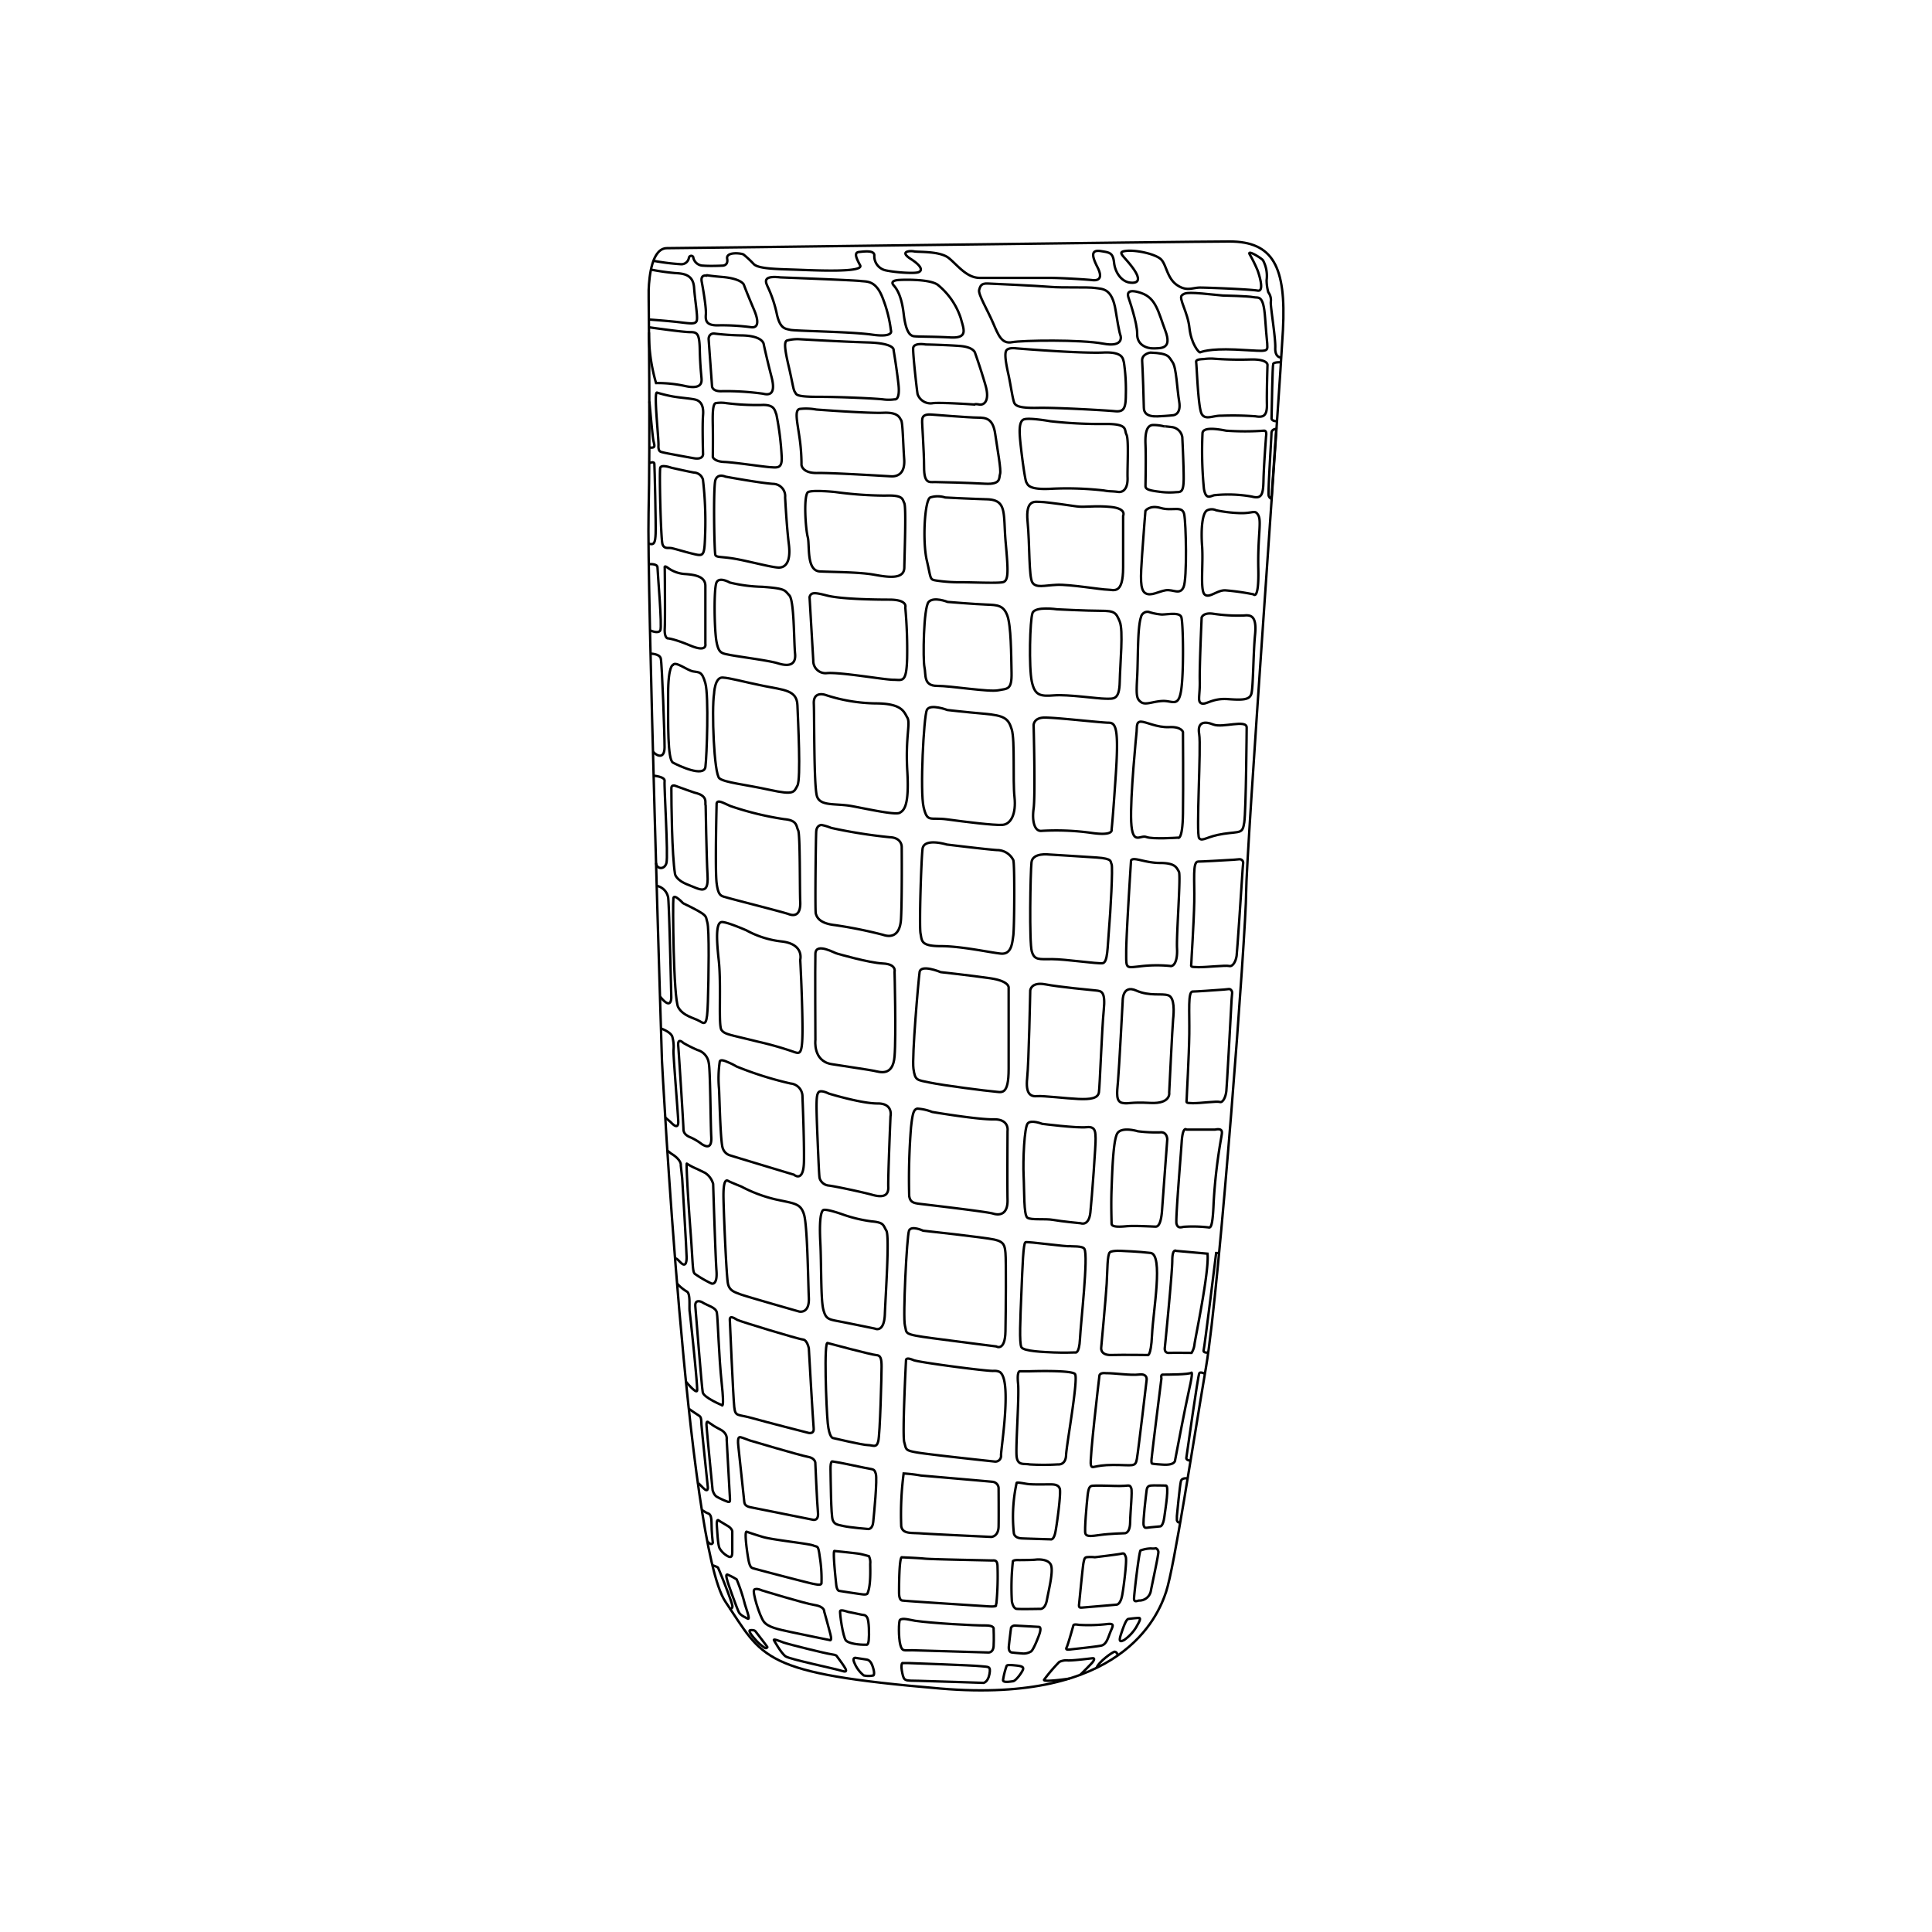 <svg id="Livello_1" data-name="Livello 1" xmlns="http://www.w3.org/2000/svg" viewBox="0 0 400 400"><defs><style>.cls-1{fill:none;stroke:#000;stroke-miterlimit:10;stroke-width:0.5px;}</style></defs><title>Purho_edie-vaso</title><g id="_Gruppo_" data-name="&lt;Gruppo&gt;"><path id="_Tracciato_" data-name="&lt;Tracciato&gt;" class="cls-1" d="M134.3,61.75s0-.7,0-1.73c.11-2.95.71-8.64,3.79-8.64,4.15,0,107.48-1.38,116.47-1.38s11.75,5.18,11.06,18.32S258,176.84,258,184.79s-5.53,81.91-8.29,98.15-6.57,41.47-8.29,46.66-9.33,23.16-46.66,20-36.63-6.22-44.58-18-13.13-112-13.13-112-3.12-98.84-2.77-113.36S134.3,61.75,134.3,61.75Z"/><path id="_Tracciato_2" data-name="&lt;Tracciato&gt;" class="cls-1" d="M135.31,54a48,48,0,0,0,5.59.7,1.58,1.58,0,0,0,1.73-1.32c.12-.58.92-.52.92,0A2.1,2.1,0,0,0,145.63,55c1.38.12,3.92,0,3.92,0s1.27.06,1-1.44,2.94-1.15,3.4-.86a21.35,21.35,0,0,1,2.13,2c1.09,1,4.9,1,9.1,1.15s13.71.58,12.9-.92-1.32-2.65-.23-2.76,3.17-.4,3.17.69a3,3,0,0,0,2.53,3.15c2.07.42,5.7.65,6.57.36s.86-1.21-1.56-2.76-.23-1.74.69-1.56,5.36-.11,7.2,1.39,3.69,4.09,6.39,4.09h14.4c2.59,0,7.95.35,8.87.46s2.48,0,1.09-2.71-1.09-3.58.75-3.29,2.48.35,2.71,2.42,1.56,3.86,3.23,4.09,2.53-.46.63-3.05-3.46-3.29-1.32-3.51,6.22.69,7.26,1.84,1.21,3.86,3.23,5.24,3.17.52,4.78.52,10.31.35,11.92.63,0-4.14,0-4.14a29.25,29.25,0,0,0-1.61-3.29c-.75-1.21,2.3.63,2.71,1.15a6.85,6.85,0,0,1,.75,4.09,9.34,9.34,0,0,0,.35,2.53,2.75,2.75,0,0,1,.52,2c-.12.86,1,7.32.92,9.5s1.29,2,1.29,2"/><path id="_Tracciato_3" data-name="&lt;Tracciato&gt;" class="cls-1" d="M265.23,75s-1.45-.07-1.62.33-.29,9.1-.35,11.35c0,0,.07.52,1,.52"/><path id="_Tracciato_4" data-name="&lt;Tracciato&gt;" class="cls-1" d="M253.12,61.18c.23,0,5.36.12,6.39.35s2.07-.69,2.42,4.32.46,4.84.46,6-1.15.75-6.68.52-7,.52-7.26.58-1.84-1.79-2.19-5.07-2.3-6.11-1.56-6.74S246,60.43,253.12,61.18Z"/><path id="_Tracciato_5" data-name="&lt;Tracciato&gt;" class="cls-1" d="M204.5,58.7c.17,0,10.2.46,12.9.69s7.83,0,9.33.23,3.51-.06,4.26,4.72,1,5.13,1,5.13.86,2.53-3.63,1.67-16.71-.69-18.84-.29-2.82-1.44-3.92-4-3.11-5.93-2.88-6.8S203.17,58.64,204.5,58.7Z"/><path id="_Tracciato_6" data-name="&lt;Tracciato&gt;" class="cls-1" d="M233.65,61.64s1.84,5.24,1.79,7.49,1.9,3.05,3.46,3,3.8.12,2.36-3.69-1.9-6.74-5-7.78S233.44,61,233.65,61.64Z"/><path id="_Tracciato_7" data-name="&lt;Tracciato&gt;" class="cls-1" d="M186.41,57.95s5.88-.29,7.72,1a14.86,14.86,0,0,1,4.78,6.91c.63,2.36,1.61,4.21-2.19,4s-7.26-.12-7.72-.29S187.57,69,187.1,65s-1.56-5.33-2.07-5.91S184.69,58,186.41,57.95Z"/><path id="_Tracciato_8" data-name="&lt;Tracciato&gt;" class="cls-1" d="M161.59,57.43s15.32.58,16.59.75,3.17-.23,4.61,3.63a27.55,27.55,0,0,1,1.67,6.62s.69,1.5-3.86.86-16.07-.75-17-1-2.07-.11-2.76-3.25a25.66,25.66,0,0,0-1.9-5.68C158.53,58.41,157.78,57,161.59,57.43Z"/><path id="_Tracciato_9" data-name="&lt;Tracciato&gt;" class="cls-1" d="M145.28,58.3s1,5.26.86,6.8.29,2.36,2.82,2.25a45.57,45.57,0,0,1,6.57.4c.46.06,2.19.16.58-3.63S154,58.93,154,58.93s-.47-1.25-4.49-1.59c-3.78-.32-3-.46-3.23-.26C146.32,57.09,145,56.72,145.28,58.3Z"/><path id="_Tracciato_10" data-name="&lt;Tracciato&gt;" class="cls-1" d="M134.79,55.82a46.9,46.9,0,0,0,4.91.71c1.79.1,3.8.27,4,3s.75,5.76.58,6.74-1.38.69-4,.4-6-.52-6-.52"/><path id="_Tracciato_11" data-name="&lt;Tracciato&gt;" class="cls-1" d="M134.36,67.76s7,1,8.45,1,2,.12,2.07,3.57.32,5.36.36,6,.21,2.36-3.3,1.61a26.71,26.71,0,0,0-6.11-.63,36.7,36.7,0,0,1-1.47-10.48"/><path id="_Tracciato_12" data-name="&lt;Tracciato&gt;" class="cls-1" d="M146.72,70.28l.69,9.56s-.12,1.27,2.13,1.15a55.35,55.35,0,0,1,8.41.52c1,.23,2.82.52,1.79-3.46s-1.61-6.73-1.61-6.73,0-1.71-4.26-1.87a57,57,0,0,1-6-.39C147,69,146.68,69.7,146.72,70.28Z"/><path id="_Tracciato_13" data-name="&lt;Tracciato&gt;" class="cls-1" d="M165.39,70.22a8.36,8.36,0,0,0-2.48.29c-.63.29-.4,2,.4,5.41s.92,4.78,1.27,5.24-.12,1,4.84,1,11.87.35,13.36.52a8.91,8.91,0,0,0,2.42,0s1.21.35.81-3.17-1-7-1-7,.4-1.44-5.3-1.61S165.39,70.22,165.39,70.22Z"/><path id="_Tracciato_14" data-name="&lt;Tracciato&gt;" class="cls-1" d="M191.65,71.32s-2.53-.46-2.59.8.75,8.58.92,9.5a2.85,2.85,0,0,0,3.23,1.84c1.84-.17,8.53.29,8.53.29s.08-.17,1,0,2.26-.63,1.29-4-2.13-6.62-2.13-6.62-.17-1.27-3.17-1.5S191.65,71.32,191.65,71.32Z"/><path id="_Tracciato_15" data-name="&lt;Tracciato&gt;" class="cls-1" d="M210.38,72.12s-1.5-.23-2,.4-.06,2.94.4,5,.92,5.44,1.27,6,1.21,1,4.9.92,14.11.52,15.84.69,2.3-.35,2.3-3.34a38.59,38.59,0,0,0-.4-6.8c-.23-.58,0-2.19-4.26-2S213.26,72.36,210.38,72.12Z"/><path id="_Tracciato_16" data-name="&lt;Tracciato&gt;" class="cls-1" d="M238.2,73s-1.84.23-1.73,1.73.35,8.7.35,9.68.58,1.9,2.88,1.79,3.17-.23,3.17-.23,1.73-.06,1.27-2.82-.58-7.07-1.38-8.17S242.12,73.16,238.2,73Z"/><path id="_Tracciato_17" data-name="&lt;Tracciato&gt;" class="cls-1" d="M251.1,74.25a10,10,0,0,0-1.61.06c-.6.08-1.93,0-1.84.64.15,1.15.4,9.44,1.15,10.76s2.36.31,4,.36a65.56,65.56,0,0,1,7.14.12c1.61.28,2.42-.07,2.36-2.49s.12-8.06.12-8.06.29-1.32-3.57-1.21A74.3,74.3,0,0,1,251.1,74.25Z"/><path id="_Tracciato_18" data-name="&lt;Tracciato&gt;" class="cls-1" d="M136,81.28a30.4,30.4,0,0,0,3.34.81c1.67.29,4.09.44,4.84.71s1.56,1,1.38,3.15,0,8.06,0,8.06.09,1.21-1.92.86-6-1.09-6.39-1.21-1-.06-.92-1.44S135.32,81.39,136,81.28Z"/><path id="_Tracciato_19" data-name="&lt;Tracciato&gt;" class="cls-1" d="M150.41,83.47a7,7,0,0,0-2.25,0c-.63.23-.63,2.37-.58,4.75s0,6.42,0,6.42.31.92,2.39,1,8.06,1,9.56,1.09,2.48.29,2.3-2.36a59.09,59.09,0,0,0-1.09-8.58c-.35-.75-.29-2.09-3.11-1.94A50.11,50.11,0,0,1,150.41,83.47Z"/><path id="_Tracciato_20" data-name="&lt;Tracciato&gt;" class="cls-1" d="M169,84.79a11.68,11.68,0,0,0-3.46-.12c-1.09.29-.46,2.71,0,6a38.11,38.11,0,0,1,.4,5.59s.12,1.73,3.28,1.67,14.11.63,15.27.69,2.94-.4,2.71-3.57-.29-7.6-.63-8.06-.52-1.67-3.69-1.53S169,84.79,169,84.79Z"/><path id="_Tracciato_21" data-name="&lt;Tracciato&gt;" class="cls-1" d="M192.86,85.83s7.83.63,9.56.63,3.17.17,3.63,3.4,1.27,7.49,1,8.29.29,2.19-3.11,2-9.22-.35-10.37-.35-2.25.4-2.25-3.05-.46-9.33-.4-9.68S190.8,85.67,192.86,85.83Z"/><path id="_Tracciato_22" data-name="&lt;Tracciato&gt;" class="cls-1" d="M217.46,87.21s-4.21-.75-5.41-.4-1,2.82-.75,5.18.92,7.49,1.21,7.89.29,1.56,5,1.32a67.66,67.66,0,0,1,11.06.35c1.15.23,1.67.12,2.88.29s2.07-.81,2-2.94.29-7.95-.23-8.93.46-2.25-4.49-2.19A92.11,92.11,0,0,1,217.46,87.21Z"/><path id="_Tracciato_23" data-name="&lt;Tracciato&gt;" class="cls-1" d="M241.14,88.31A8.58,8.58,0,0,0,238.6,88c-1,.12-1.56,1.21-1.44,4s0,8,0,8.64.69.9,2.9,1.17a14.89,14.89,0,0,0,3.51.08c1,0,1.5-.1,1.5-2.93s-.29-8.47-.29-8.47a2.5,2.5,0,0,0-2.19-2.07C240.6,88.18,241.14,88.31,241.14,88.31Z"/><path id="_Tracciato_24" data-name="&lt;Tracciato&gt;" class="cls-1" d="M261.7,89.17a57.53,57.53,0,0,1-7.83,0c-1.79-.35-4.72-.81-4.9.46a80.84,80.84,0,0,0,.29,11.58c.4,2.25,1.21,1.56,2.13,1.32a28,28,0,0,1,7.78.28c2,.52,2.36-.31,2.42-3.32s.52-8.83.52-9S262.39,89.14,261.7,89.17Z"/><path id="_Tracciato_25" data-name="&lt;Tracciato&gt;" class="cls-1" d="M264.24,88.8s-1,0-1,.89-.75,12.33-.58,12.9a1,1,0,0,0,.58.69Z"/><path id="_Tracciato_26" data-name="&lt;Tracciato&gt;" class="cls-1" d="M134.45,83.12s.64,7.14.81,8,.4,1.32,0,1.5a1.35,1.35,0,0,1-.81,0"/><path id="_Tracciato_27" data-name="&lt;Tracciato&gt;" class="cls-1" d="M134.43,95.88s1-.46,1.05.16.34,12.49.26,14.44-.31,2.42-1.46,2.07"/><path id="_Tracciato_28" data-name="&lt;Tracciato&gt;" class="cls-1" d="M145.54,99.31a74.83,74.83,0,0,1,.46,11.06c-.15,4.49-.2,4.84-2.16,4.38s-4.15-1.15-4.84-1.27-1.5.23-1.84-.82-.69-15.08-.46-15.82,2.3,0,2.3,0,3.92.89,4.72,1A2,2,0,0,1,145.54,99.31Z"/><path id="_Tracciato_29" data-name="&lt;Tracciato&gt;" class="cls-1" d="M150.18,98.68s-1.61-.75-2.07.74-.23,14.94,0,15.48,1.15.31,3.92.77,7.83,1.84,9.22,1.84,2.53-1.17,2.07-4.85-.77-9.7-.77-9.7a2.53,2.53,0,0,0-2.5-2.78C157.32,100,150.18,98.68,150.18,98.68Z"/><path id="_Tracciato_30" data-name="&lt;Tracciato&gt;" class="cls-1" d="M172.88,101.86s-4.49-.46-5.53,0-.58,7.58-.12,9.31-.35,7,2.53,7.14,8.18.12,11.29.69,6.15.92,6.18-1.5.42-12.47,0-13.32-.19-1.72-4-1.57A78.93,78.93,0,0,1,172.88,101.86Z"/><path id="_Tracciato_31" data-name="&lt;Tracciato&gt;" class="cls-1" d="M195.69,103a5,5,0,0,0-3.11,0c-1.15.61-1.61,9.13-.69,13.05s.55,3.92,2,4.15a31.81,31.81,0,0,0,5.16.35c2.17,0,7.24.23,8.51,0s1.21-2.07.66-8.18.36-8.87-3.9-9S195.69,103,195.69,103Z"/><path id="_Tracciato_32" data-name="&lt;Tracciato&gt;" class="cls-1" d="M222.88,104.84s-6.22-.92-7.37-.92-3.23-.7-2.76,4.08.23,11.44,1,12.61,2.42.59,5.07.47,9.22,1,10.48,1,3.23,1.15,3.23-4.61V106.8s.81-1.5-2.53-1.84S224.62,105.09,222.88,104.84Z"/><path id="_Tracciato_33" data-name="&lt;Tracciato&gt;" class="cls-1" d="M237.15,105.76s.84-1.27,3.19-.58,4.43-.58,4.83,1.27.63,13.36-.12,15.09-2.18.42-3.71.67-3.06,1.29-4.2.6-1-3.23-.68-7.95S237.15,105.76,237.15,105.76Z"/><path id="_Tracciato_34" data-name="&lt;Tracciato&gt;" class="cls-1" d="M251.79,105.65a2.14,2.14,0,0,0-1.84,0c-1,.46-1.34,3.74-1.07,7.4s-.43,9.08.5,10,2.53-.85,4.26-.83a50.65,50.65,0,0,1,5.88.83s1.15,1.38,1-5.3.71-9.79,0-11.06-1-.35-3.93-.46A28.22,28.22,0,0,1,251.79,105.65Z"/><path id="_Tracciato_35" data-name="&lt;Tracciato&gt;" class="cls-1" d="M134.27,116.82s1.86-.23,1.86.69,1,12.21.58,13-2.11,0-2.11,0"/><path id="_Tracciato_36" data-name="&lt;Tracciato&gt;" class="cls-1" d="M138.2,117.51a6.75,6.75,0,0,0,3.69,1.34c2.3.16,4.15.62,4.15,2.46s0,12,0,12,.46,1.84-3.11.35-4.72-1.5-4.72-1.5-.69-.12-.58-2.07,0-12.56,0-12.56S137.47,117,138.2,117.51Z"/><path id="_Tracciato_37" data-name="&lt;Tracciato&gt;" class="cls-1" d="M151.1,120.61s-2.19-1.28-2.76,0-.46,9.69,0,12.22,1.15,2.42,2.76,2.76,8.06,1.15,9.91,1.73,3.86.69,3.6-2-.17-11-1.19-12.06-.68-1.42-5.63-1.77A30.87,30.87,0,0,1,151.1,120.61Z"/><path id="_Tracciato_38" data-name="&lt;Tracciato&gt;" class="cls-1" d="M167.61,123.62l.77,13.13a2.54,2.54,0,0,0,2.84,2.61c2.84-.23,11.9,1.38,13.75,1.38s2.69.77,2.84-4.38a96.8,96.8,0,0,0-.38-10.6s.61-1.61-3.31-1.61-10.22-.16-12.9-.85S167.92,122.62,167.61,123.62Z"/><path id="_Tracciato_39" data-name="&lt;Tracciato&gt;" class="cls-1" d="M196.19,124.62s-2.84-1.15-3.92,0-1.21,12-.87,13.52S191.12,142,194,142s10.75,1.31,12.67.92,2.84,0,2.76-3.69-.09-9.75-.89-11.83-2-2.15-4.33-2.23S196.19,124.62,196.19,124.62Z"/><path id="_Tracciato_40" data-name="&lt;Tracciato&gt;" class="cls-1" d="M218.84,126.15s-4.53-.69-5.07.77-.77,11.29-.15,14.17,1.69,3.11,4.61,2.88,9,.69,10.68.69,2.84.31,2.92-3.53.77-10.6,0-12.44-1-2.23-3.92-2.23S218.84,126.15,218.84,126.15Z"/><path id="_Tracciato_41" data-name="&lt;Tracciato&gt;" class="cls-1" d="M236.23,127.77a1.37,1.37,0,0,1,1.59-1.08,11.91,11.91,0,0,0,2.69.54c1.23,0,3.69-.54,4.07.54s.54,11,0,14.9-1.77,2.38-3.84,2.46-3.56.93-4.51.23-1-1.39-.79-5.23S235.48,129.92,236.23,127.77Z"/><path id="_Tracciato_42" data-name="&lt;Tracciato&gt;" class="cls-1" d="M248.79,127.84s.32-1.08,2.39-.77a34.32,34.32,0,0,0,6.37.36c1.38-.13,2.69,0,2.3,3.94s-.38,11.06-.77,12.29-1.71,1.31-4.89,1.08-4.5,1.24-5.42.89-.3-1.58-.37-4.73S248.79,127.84,248.79,127.84Z"/><path id="_Tracciato_43" data-name="&lt;Tracciato&gt;" class="cls-1" d="M134.69,135.33s1.87,0,2.12,1,.8,16,.78,18.41-1.52,1.88-2.4.88"/><path id="_Tracciato_44" data-name="&lt;Tracciato&gt;" class="cls-1" d="M139.33,137.67s-1,.07-1,6.08-.13,13.52,1,14.14,6.43,3.13,6.72.88.71-14.64,0-17.27-1.34-2.25-2.59-2.5S139.85,136.82,139.33,137.67Z"/><path id="_Tracciato_45" data-name="&lt;Tracciato&gt;" class="cls-1" d="M147.84,143.62s.13-3.42,1.75-3.34,4.26.87,8.51,1.73,6.88.86,7,4,.75,15.27,0,16.64-.63,2-5.76.88-9.26-1.5-10.39-2.38S147.32,146.89,147.84,143.62Z"/><path id="_Tracciato_46" data-name="&lt;Tracciato&gt;" class="cls-1" d="M170.87,143.87s-2.5-.88-2.38,1.81,0,16.84.63,19.09,3.88,1.5,7.26,2.13,9,1.88,9.89,1.38,2-1.41,1.58-8.59.7-9.93,0-11.12-1.08-2.94-6.58-2.94A34.66,34.66,0,0,1,170.87,143.87Z"/><path id="_Tracciato_47" data-name="&lt;Tracciato&gt;" class="cls-1" d="M196.15,147s-3.63-1.38-4.26,0-1.45,16.9-.66,20.15,1.29,2,4.92,2.5,9.64,1.25,11.39,1.13,2.88-2.25,2.5-5.76.12-11.76-.57-14-1.44-2.88-5.69-3.25S196.15,147,196.15,147Z"/><path id="_Tracciato_48" data-name="&lt;Tracciato&gt;" class="cls-1" d="M214,150.13s0-1.49,2.13-1.56,11.89,1.06,13.39,1.06,2.13,1.13,1.5,10.64-.88,11.51-.88,11.51.5,1.38-4.38.63a53,53,0,0,0-10.26-.38c-1.25,0-1.88-1.88-1.5-4.63S214,150.13,214,150.13Z"/><path id="_Tracciato_49" data-name="&lt;Tracciato&gt;" class="cls-1" d="M235.32,151.51s-1.37,13.64-1.12,18.65,1.88,2.63,3.13,3.13,6.51.14,6.51.14,1,.84,1.08-5,0-16.89,0-16.89-.33-1.13-2.84-1-4.83-1.13-5.86-1.13S235.42,150.54,235.32,151.51Z"/><path id="_Tracciato_50" data-name="&lt;Tracciato&gt;" class="cls-1" d="M258.11,150.63s-.13,17.27-.5,19.65-.75,1.83-4.26,2.35-4.38,1.68-5.07.92.44-19,0-21.54,1.06-2.75,2.94-2S258.12,148.88,258.11,150.63Z"/><path id="_Tracciato_51" data-name="&lt;Tracciato&gt;" class="cls-1" d="M135.33,160.6s2.41.19,2.27,1.12.78,15.45.38,16.95-2.11,1.27-2.14,0"/><path id="_Tracciato_52" data-name="&lt;Tracciato&gt;" class="cls-1" d="M139,163.19c0,3.18.11,13.71.75,17.73,0,0,.1,1.25,2.68,2.25s4.29,2.25,4.06-1.88-.39-14.52-.39-14.52c-.25-.53.67-2-2.34-2.67,0,0-3.27-1.14-3.84-1.37S139,162.67,139,163.19Z"/><path id="_Tracciato_53" data-name="&lt;Tracciato&gt;" class="cls-1" d="M148.37,166.36s-.35,13.65,0,16.47,1,2.65,2.13,3,11.64,3,12.79,3.43,2.51.29,2.39-2.56,0-13.94-.43-14.8-.14-2.07-2.88-2.3a63.52,63.52,0,0,1-11.12-2.71C149.75,166.25,148.54,165.47,148.37,166.36Z"/><path id="_Tracciato_54" data-name="&lt;Tracciato&gt;" class="cls-1" d="M170.08,170.8s-1,0-1.09,1.35-.26,16.53-.09,17,.46,2,4,2.39a93.36,93.36,0,0,1,9.91,2c.52.17,3.51,1.24,3.74-3.37s.14-14.83.14-14.83.06-1.9-2.45-2a106.17,106.17,0,0,1-12.15-1.93A10.69,10.69,0,0,0,170.08,170.8Z"/><path id="_Tracciato_55" data-name="&lt;Tracciato&gt;" class="cls-1" d="M196,174.85s-4.72-1.46-5,.92-.71,16-.41,17.51,0,2.61,4.22,2.61,10.14,1.31,12.37,1.54,2.38-2.12,2.61-3.71.31-15,0-15.65a3.76,3.76,0,0,0-3.38-2.07C204.17,175.85,196,174.85,196,174.85Z"/><path id="_Tracciato_56" data-name="&lt;Tracciato&gt;" class="cls-1" d="M217.23,176.92s-3.44-.46-3.67,1.61-.48,16.59.06,18.44,1.46,1.61,4.22,1.61,9.37,1,10.45.84,1-3.38,1.31-6.91.84-13.06.54-13.59.31-1.15-3.07-1.38S217.23,176.92,217.23,176.92Z"/><path id="_Tracciato_57" data-name="&lt;Tracciato&gt;" class="cls-1" d="M234.17,178.15s-1,15.36-1,18.89-.15,3.34,2.69,3.05a28.37,28.37,0,0,1,6.37-.1c.69.19,1.61-.73,1.46-3.65s.84-15.21.38-15.9-.61-1.77-3.84-1.77S234.67,177.31,234.17,178.15Z"/><path id="_Tracciato_58" data-name="&lt;Tracciato&gt;" class="cls-1" d="M257.17,178.11c-.35-.35-.6-.18-1.76-.11-2.5.15-6.56.38-7.36.38-1.17,0-.71,3.84-.79,8.29s-.61,12.09-.61,12.77-.42.77,1.41.8,5.66-.43,6.43-.24,1.38-1,1.54-2.11c.12-.92.93-13.06,1.25-18C257.35,178.66,257.53,178.47,257.17,178.11Z"/><path id="_Tracciato_59" data-name="&lt;Tracciato&gt;" class="cls-1" d="M254.91,205c-.31-.37-.52-.19-1.54-.12-2.19.16-5.74.41-6.45.41-1,0-.63,4.06-.69,8.77s-.54,12.79-.54,13.5-.36.81,1.23.84,5-.46,5.63-.25,1.21-1,1.35-2.23c.11-1,.81-13.81,1.09-19C255.07,205.6,255.23,205.4,254.91,205Z"/><path id="_Tracciato_60" data-name="&lt;Tracciato&gt;" class="cls-1" d="M136,183.41a3,3,0,0,1,2.35,2.52c.22,2.1.63,20.41.63,20.41s.18,3.11-2.3,0"/><path id="_Tracciato_61" data-name="&lt;Tracciato&gt;" class="cls-1" d="M141.42,187s-1.84-2-2-1.06,0,20.76,1,22.6,3.28,2.19,4.44,2.88,1.55.92,1.7-4,.32-15.09-.12-16.47S146.85,189.63,141.42,187Z"/><path id="_Tracciato_62" data-name="&lt;Tracciato&gt;" class="cls-1" d="M154.56,192.63s-3.92-1.73-5.07-1.73-1.27,2.63-.69,7.82-.12,13.6.58,14.53,1.55.92,7.57,2.42a69.72,69.72,0,0,1,7.63,2.19c1.15.35,1.63.35,1.56-5.88s-.46-13.26-.46-13.26.86-3.22-3.75-3.79A19.6,19.6,0,0,1,154.56,192.63Z"/><path id="_Tracciato_63" data-name="&lt;Tracciato&gt;" class="cls-1" d="M173.34,197.44c-.35,0-4.44-2.44-4.52,0s0,17.88,0,17.88-.55,4.38,3.37,5,7.6,1.15,8.76,1.38,3.92,1.27,4.26-3,0-17.51,0-17.51.46-1.58-2.42-1.71S173.34,197.44,173.34,197.44Z"/><path id="_Tracciato_64" data-name="&lt;Tracciato&gt;" class="cls-1" d="M194.77,201.27s-4.14-1.73-4.38,0-1.62,17.51-1.27,20,.69,2.3,3.46,2.88,11.75,1.73,13.25,1.84,3,1,3-4.72V204.44s.12-1.33-3.8-1.9S194.77,201.27,194.77,201.27Z"/><path id="_Tracciato_65" data-name="&lt;Tracciato&gt;" class="cls-1" d="M213.3,205.07s.13-1.84,3.13-1.27,9.33,1.15,10.48,1.27,2,.21,1.61,4.08-.81,15.75-1,17-1.73,1.49-4.26,1.38-7.26-.69-8.53-.58-2.42-.35-2.07-3.69S213.3,205.07,213.3,205.07Z"/><path id="_Tracciato_66" data-name="&lt;Tracciato&gt;" class="cls-1" d="M232.44,207.26s-.12-3.46,2.76-2.19,5.3.53,6.68,1,1.15,3.54,1,5-.81,15.1-.81,15.1.46,2.41-3.92,2.18-4.38.26-5.76,0-1.15-2-.92-4.51S232.44,207.26,232.44,207.26Z"/><path id="_Tracciato_67" data-name="&lt;Tracciato&gt;" class="cls-1" d="M136.86,212.94s2,.69,2.33,1.69a7.75,7.75,0,0,1,.24,2.92c0,1.61,1,13.75,1,14.75s-.47,1.23-1.59,0l-1.1-.92"/><path id="_Tracciato_68" data-name="&lt;Tracciato&gt;" class="cls-1" d="M141.5,215.94s-1.23-1.23-1.08.54,1.08,16.44,1.08,17.28.55,1.38,1.58,1.77a11.59,11.59,0,0,1,2.26,1.38c.77.46,2.07,1.08,1.92-1.54s-.2-14.06-.52-15.28a3.23,3.23,0,0,0-2.32-2.69A27.74,27.74,0,0,1,141.5,215.94Z"/><path id="_Tracciato_69" data-name="&lt;Tracciato&gt;" class="cls-1" d="M150.56,219.86s-1.38-.69-1.54-.08a23.56,23.56,0,0,0-.15,5.68c.15,3.61.32,11.44.81,12.37a2.24,2.24,0,0,0,1.49,1.38c.69.23,13.21,4,13.21,4s2,1.77,2.07-2.76-.31-13.36-.31-13.36a2.69,2.69,0,0,0-2.45-2.76,72.2,72.2,0,0,1-11.21-3.53A12.51,12.51,0,0,0,150.56,219.86Z"/><path id="_Tracciato_70" data-name="&lt;Tracciato&gt;" class="cls-1" d="M171.61,226.42s-1.69-.87-2.15-.26-.52,1.84-.22,9,.37,8.37.45,8.76a2.19,2.19,0,0,0,1.92,1.54c1.31.15,7.07,1.38,9,1.92s3.38.38,3.3-1.61.46-14.67.46-14.67.61-2.67-2.69-2.64S171.61,226.42,171.61,226.42Z"/><path id="_Tracciato_71" data-name="&lt;Tracciato&gt;" class="cls-1" d="M193,230.22a10.14,10.14,0,0,0-3.07-.69c-.77.15-1,1-1.31,3.84a134.44,134.44,0,0,0-.38,14.24c.23,1.5,1.08,1.5,3,1.73s13.13,1.54,14.36,1.92,3.07.31,3-2.84,0-14.29,0-14.29.42-2.45-2.88-2.38S193,230.22,193,230.22Z"/><path id="_Tracciato_72" data-name="&lt;Tracciato&gt;" class="cls-1" d="M215.77,232.68s-2.3-.92-3-.08-1,7.68-.84,10.83,0,8.14.78,8.68,3.67.15,5.36.46,5.68.69,5.68.69,1.69.69,2-2.23,1.15-14.36,1.08-15.36.15-2.53-1.84-2.3S215.77,232.68,215.77,232.68Z"/><path id="_Tracciato_73" data-name="&lt;Tracciato&gt;" class="cls-1" d="M235.59,234.22s-3.5-1.08-4.32.54-1,8-1.13,11.37,0,6.52,0,7.21,1.38.7,3.07.54,5.76.09,6.07.08,1.08-.16,1.31-3.39,1.08-14.67,1.08-14.67,0-1.61-1.46-1.46A29.67,29.67,0,0,1,235.59,234.22Z"/><path id="_Tracciato_74" data-name="&lt;Tracciato&gt;" class="cls-1" d="M251.56,233.87h-5.9s-.78-.8-1,2.5-1.31,16.27-1.08,17,.54.86,1.46.63a28.37,28.37,0,0,1,5,.1c.46,0,1,.81,1.23-5.1a113.63,113.63,0,0,1,1.61-13.67C253,234.48,253.33,233.52,251.56,233.87Z"/><path id="_Tracciato_75" data-name="&lt;Tracciato&gt;" class="cls-1" d="M139.78,260.65s0-.48,1,.61,1.38.46,1.38-.92-.92-16.36-.92-16.36l-.29-2.69s.29-1.08-2-2.46l-.79-.62"/><path id="_Tracciato_76" data-name="&lt;Tracciato&gt;" class="cls-1" d="M144.27,242a13.53,13.53,0,0,1-2.07-1.08c-.15-.23.15,5.84.73,13.52s.42,8.76.92,9.29a24.23,24.23,0,0,0,3.43,2s1.29.54,1.06-2.61-.69-18-.69-18a4,4,0,0,0-1.69-2.3Z"/><path id="_Tracciato_77" data-name="&lt;Tracciato&gt;" class="cls-1" d="M153.48,245.66s-2.3-.92-2.69-1.15-1.08-.39-1,3.57.61,16.09.92,17.66,1.54,1.81,2.46,2.19,12.29,3.61,12.29,3.61,2.15.54,2-2.84-.29-15-1-17.27-1.85-2.23-5.77-3.08A29.42,29.42,0,0,1,153.48,245.66Z"/><path id="_Tracciato_78" data-name="&lt;Tracciato&gt;" class="cls-1" d="M174.45,251.43s-3.61-1.31-4.07-.85-.77,2.3-.54,6.68.08,11.75.61,13.82,1.08,2.07,3.46,2.53,7.22,1.46,7.22,1.46,1.92,1,2.07-3,1-16.13.31-17.28-.46-1.69-3.07-1.92A29.25,29.25,0,0,1,174.45,251.43Z"/><path id="_Tracciato_79" data-name="&lt;Tracciato&gt;" class="cls-1" d="M191.12,254.8s-2.47-1.15-2.92,0-1.3,18-.84,19.66-.54,1.77,5.76,2.61,13.13,1.69,13.13,1.69,1.84,1.15,1.92-3.15.15-14.75,0-16.21-.23-2.3-2.3-2.76S191.12,254.8,191.12,254.8Z"/><path id="_Tracciato_80" data-name="&lt;Tracciato&gt;" class="cls-1" d="M221.53,258c-.46.19-8.76-1-9.22-.81s-.61,5-.84,10.45-.46,10.42,0,11.28,4.69,1,6.68,1.09,4.45,0,4.45,0,.84.46,1-2.84,1.75-17.11.92-18.59C224.14,257.88,221.8,258.11,221.53,258Z"/><path id="_Tracciato_81" data-name="&lt;Tracciato&gt;" class="cls-1" d="M232.59,259s-2.25-.19-2.8.27-.5,3.72-.66,6.48S228,278.91,228,278.91s-.37,1.7,2.08,1.63,7.44,0,7.44,0,.77.69,1-4.23,2.38-16.59-.31-16.9S232.59,259,232.59,259Z"/><path id="_Tracciato_82" data-name="&lt;Tracciato&gt;" class="cls-1" d="M250,259.56l-6.48-.58s-.81-.58-.81,2-1.54,18-1.54,18-.23,1.16.84,1.12,4.69,0,4.69,0a4.19,4.19,0,0,0,.61-1.8C247.42,277.23,250.41,263.1,250,259.56Z"/><path id="_Tracciato_83" data-name="&lt;Tracciato&gt;" class="cls-1" d="M252.43,259.43h-.64s-2.38,19.34-2.61,20.26c0,0,0,.45,1,.34"/><path id="_Tracciato_84" data-name="&lt;Tracciato&gt;" class="cls-1" d="M140.18,265.74a8.82,8.82,0,0,0,2,1.65c.84.38.46,3.21.61,4.18s1.69,15.56,1.54,16.33-2.31-1.84-2.31-1.84"/><path id="_Tracciato_85" data-name="&lt;Tracciato&gt;" class="cls-1" d="M145.26,269.55s-1.45-.69-1.3.92,1.31,16.72,1.54,17.81,3.92,2.62,3.92,2.62.61,1.15,0-4.53-.79-13.44-1-14.59S146.56,270.39,145.26,269.55Z"/><path id="_Tracciato_86" data-name="&lt;Tracciato&gt;" class="cls-1" d="M151.1,273.24s.69,16,.92,18.07.69,1.44,3.69,2.29,11.44,3,11.44,3,1.46.54,1.31-.92-1-16.51-1-16.51-.32-1.77-1.24-1.84-13.06-3.76-13.59-4.07S151.06,272.24,151.1,273.24Z"/><path id="_Tracciato_87" data-name="&lt;Tracciato&gt;" class="cls-1" d="M171.38,278.07s9.14,2.45,10.06,2.49,1.08.81,1.08,2.42-.31,14-.69,15.44-1.08.77-2.15.77-7.22-1.46-7.22-1.46-.77,0-1.08-3.07S170.53,277.31,171.38,278.07Z"/><path id="_Tracciato_88" data-name="&lt;Tracciato&gt;" class="cls-1" d="M187.58,281.61s-.8,15.51-.36,17,.06,1.69,2.9,2.15,15.82,1.84,15.82,1.84a1.17,1.17,0,0,0,1.31-1.31c0-1.46,2.15-14.67,0-17,0,0-.31-.54-1.61-.46s-15.44-1.77-16.51-2.23S187.6,281.22,187.58,281.61Z"/><path id="_Tracciato_89" data-name="&lt;Tracciato&gt;" class="cls-1" d="M213.16,283.91h-2s-.65-.15-.38,2.53-.55,13.36-.29,15.21,1.56,1.31,2.63,1.54a49.7,49.7,0,0,0,5.91,0s1.61.23,1.69-1.92,2.61-15.94,1.84-16.8S213.16,283.91,213.16,283.91Z"/><path id="_Tracciato_90" data-name="&lt;Tracciato&gt;" class="cls-1" d="M229,284.3c-.22,0-1.3-.17-1.38.54-.12,1-2.07,17.49-1.77,18.46s.46,0,4.61,0,4.61.51,4.92-1.25,2-16.21,2-16.21.37-1.5-1.54-1.26C234.06,284.8,230.87,284.28,229,284.3Z"/><path id="_Tracciato_91" data-name="&lt;Tracciato&gt;" class="cls-1" d="M240.68,284.6c.94,0,5.58,0,6-.41,0,0,.38-.28-.46,3.41s-2.92,14.67-2.92,14.67.15,1.2-2.76.95c0,0-1.67-.1-2-.19s0-1.76,0-2.06,1.92-15.59,1.92-15.59S240.29,284.6,240.68,284.6Z"/><path id="_Tracciato_92" data-name="&lt;Tracciato&gt;" class="cls-1" d="M249.48,284.43s-.87-.46-1.16-.16-2.59,16.93-2.71,17.63c0,0,0,.48.91.51"/><path id="_Tracciato_93" data-name="&lt;Tracciato&gt;" class="cls-1" d="M142.62,291.68s1.69,1.18,2.15,1.45.42,1,.46,1.84,1.31,12.86,1.31,12.86.19,1.42-1,.19-1-1-1-1"/><path id="_Tracciato_94" data-name="&lt;Tracciato&gt;" class="cls-1" d="M147.38,294.93l-.83-.54s-.28-.19-.28.54,1.27,13.6,1.27,13.6.27,1,.84,1.34a15.05,15.05,0,0,0,2.38,1.08c.35,0,.42.08.34-1.23s-.65-11.75-.65-11.75.23-1.19-1.31-2S147.38,294.93,147.38,294.93Z"/><path id="_Tracciato_95" data-name="&lt;Tracciato&gt;" class="cls-1" d="M155.13,298.2s-1.38-.54-1.69-.61-.81-.29-.58,1.78S154,310.13,154.1,311s.92,1,1.88,1.18l12.29,2.46s1.27.38,1.08-1.5-.54-10.1-.54-10.1.15-1.11-1.54-1.42S155.13,298.2,155.13,298.2Z"/><path id="_Tracciato_96" data-name="&lt;Tracciato&gt;" class="cls-1" d="M173.91,302.84l-1.54-.26s-.46-.27-.42,1.65.08,9.55.46,10.48.88.93,2.23,1.24,5.07.61,5.07.61.92.15,1.08-1.42.88-8.87.54-10-.46-.84-2.42-1.27S173.91,302.84,173.91,302.84Z"/><path id="_Tracciato_97" data-name="&lt;Tracciato&gt;" class="cls-1" d="M190.66,305.49a30.28,30.28,0,0,0-3.57-.42,65.12,65.12,0,0,0-.5,10.94c.31,1.61,2,1.31,4.07,1.46s14.55.73,14.55.73,1.5,0,1.54-2.19,0-7.76,0-7.76a1.38,1.38,0,0,0-1.27-1.46C204.14,306.65,190.66,305.49,190.66,305.49Z"/><path id="_Tracciato_98" data-name="&lt;Tracciato&gt;" class="cls-1" d="M212.89,307.26c-.6-.06-2.37-.46-2.41-.23a32.64,32.64,0,0,0-.58,10.33s0,1.08,1.69,1.15,5.91.19,5.91.19.65.27,1-1.46,1.19-8.06.92-9-1.38-.92-2.15-.92S214,307.38,212.89,307.26Z"/><path id="_Tracciato_99" data-name="&lt;Tracciato&gt;" class="cls-1" d="M229.64,307.61s-2.92-.08-3.46,0-.81.31-1,2-.69,7.26-.46,7.91,1.19.54,3.11.27,5-.35,5-.35,1.11.12,1.15-2.23.5-6.45.23-7.1-.35-.57-1.38-.49S229.64,307.61,229.64,307.61Z"/><path id="_Tracciato_100" data-name="&lt;Tracciato&gt;" class="cls-1" d="M241.39,307.57s-2.83-.07-3.16,0-.73.11-.84,1-.8,6.53-.61,7.22.36.54,1.44.42l2-.19s.58,0,.84-1.92S242.08,307.59,241.39,307.57Z"/><path id="_Tracciato_101" data-name="&lt;Tracciato&gt;" class="cls-1" d="M245.92,306.11s-1.19-.27-1.42.53-.84,7.26-.84,7.26v.84s.12.47.42.46h.31"/><path id="_Tracciato_102" data-name="&lt;Tracciato&gt;" class="cls-1" d="M145.31,312.64s.68.39,1,.58,1,0,1,2,.27,4.19.27,4.19-.22.75-1.13-.28"/><path id="_Tracciato_103" data-name="&lt;Tracciato&gt;" class="cls-1" d="M150.68,315.94l-1.8-1.08s-.58-.69-.46,1.08.23,4,.58,4.65a4.34,4.34,0,0,0,1.77,1.65c.77.38.84-.27.84-1v-4.19S151.58,316.48,150.68,315.94Z"/><path id="_Tracciato_104" data-name="&lt;Tracciato&gt;" class="cls-1" d="M154.6,317.13s1.27.46,3.34,1.08,9.56,1.38,10.45,1.77,1-.19,1.34,2.38a28.19,28.19,0,0,1,.35,5.45c-.15.38-.54.35-1.84.08s-12.14-3.11-12.44-3.23-.54-.38-.77-1.38S154,316.93,154.6,317.13Z"/><path id="_Tracciato_105" data-name="&lt;Tracciato&gt;" class="cls-1" d="M172.8,321.12s4.57.46,5.3.61,1.8.46,1.8.46a2.86,2.86,0,0,1,.27,1.57c0,1.23.15,4.45-.54,6.07,0,0,0,.38-1,.27s-4.92-.73-4.92-.73-.46-.09-.58-1.29S172.34,320.82,172.8,321.12Z"/><path id="_Tracciato_106" data-name="&lt;Tracciato&gt;" class="cls-1" d="M186.78,322.43s3.19.12,4.65.27,13.17.35,13.79.38,1.31-.31,1.31,1.38a60.7,60.7,0,0,1-.23,7.45l-.12.46s.42.35-1.88.19-16.94-1.08-17.51-1.19-.65-1-.65-1.73S186.13,322,186.78,322.43Z"/><path id="_Tracciato_107" data-name="&lt;Tracciato&gt;" class="cls-1" d="M211,323s-1.12-.08-1.29.23a49.17,49.17,0,0,0-.21,8.33s.23,1.46,1,1.54,4.76,0,4.76,0,1.11.27,1.5-1.88,1.3-5.69.87-7.08-2.68-1.31-3.25-1.23S211,323,211,323Z"/><path id="_Tracciato_108" data-name="&lt;Tracciato&gt;" class="cls-1" d="M226.68,322.41a7.77,7.77,0,0,0-1.77,0c-.38.13-.42.4-.58,1.13s-.84,7.91-.92,8.6.12.73.65.69,6.91-.58,7.14-.61.84-.31,1.15-2,1-7.14.73-7.87-.35-.81-1-.66S226.68,322.41,226.68,322.41Z"/><path id="_Tracciato_109" data-name="&lt;Tracciato&gt;" class="cls-1" d="M238.28,320.59a6.56,6.56,0,0,0-2.15.42c-.31.31-1.34,9.14-1.34,9.95s.58.5,1,.42a2.43,2.43,0,0,0,2.5-2.11c.42-2.11,1.61-7.57,1.54-8s-.41-.77-.61-.69A3.67,3.67,0,0,1,238.28,320.59Z"/><path id="_Tracciato_110" data-name="&lt;Tracciato&gt;" class="cls-1" d="M147.49,324.08a4.18,4.18,0,0,1,1.15.46c.15.19,3,7.3,3,8s-.61.44-.61.44"/><path id="_Tracciato_111" data-name="&lt;Tracciato&gt;" class="cls-1" d="M152.52,327a12.32,12.32,0,0,0-1.92-1c-.35,0-.23.46,0,1.31s2,5.76,2.36,6.45,1.17,1,1.79,1.34,0-1.27-.54-3A36.79,36.79,0,0,0,152.52,327Z"/><path id="_Tracciato_112" data-name="&lt;Tracciato&gt;" class="cls-1" d="M157.71,329.26s-1.15-.54-1.57-.12,1.11,5.45,2,6.61,2.92,1.57,5.61,2.15,8,1.65,8,1.65.57.38.19-1.15-1.3-4.76-1.3-4.76.15-1-2-1.34S157.71,329.26,157.71,329.26Z"/><path id="_Tracciato_113" data-name="&lt;Tracciato&gt;" class="cls-1" d="M175.56,333.72s-1.46-.54-1.61-.19.58,5.45,1.19,6.11,2.76.92,4.22.88c0,0,.38.2.5-.92s.08-4-.31-4.69-.81-.5-1.23-.62S175.56,333.72,175.56,333.72Z"/><path id="_Tracciato_114" data-name="&lt;Tracciato&gt;" class="cls-1" d="M189.44,335.56c-.76-.11-2.66-.69-3.12-.16-.27.31-.31,3.64.08,5.13s.81,1.1,2.53,1.14,15.71.46,15.71.46,1,.08,1.08-1.34,0-3.49,0-3.49.27-.81-1.77-.77S193,336.08,189.44,335.56Z"/><path id="_Tracciato_115" data-name="&lt;Tracciato&gt;" class="cls-1" d="M210.2,336.56l4.88.27s.73-.11,0,1.83-1.34,3.13-1.65,3.28a3,3,0,0,1-1.92.38c-1.19-.08-2-.19-2-.19s-.76,0-.64-1.27.46-3.88.46-3.88A.92.92,0,0,1,210.2,336.56Z"/><path id="_Tracciato_116" data-name="&lt;Tracciato&gt;" class="cls-1" d="M222.22,336.56s-1.08,3.92-1.38,4.5.27.5.92.42,5.11-.54,6.22-.77,1.42-1.61,1.92-2.84,1-1.84-.81-1.61a33.57,33.57,0,0,1-5.7.15C222.65,336.29,222.3,336.29,222.22,336.56Z"/><path id="_Tracciato_117" data-name="&lt;Tracciato&gt;" class="cls-1" d="M233.63,335.18s1.5-.2,2.15-.2-.19,1.23-.54,1.92a9.09,9.09,0,0,1-2.5,2.65c-.69.34-1.23.53-.65-1.2S233.17,335.24,233.63,335.18Z"/><path id="_Tracciato_118" data-name="&lt;Tracciato&gt;" class="cls-1" d="M155.33,337.52s.81-.12,1.08.23,2.27,2.92,2.46,3.26c0,0-.12.35-.54.15A9,9,0,0,1,156.9,340S154.6,337.67,155.33,337.52Z"/><path id="_Tracciato_119" data-name="&lt;Tracciato&gt;" class="cls-1" d="M160.24,339.6s1.5,2.72,2.42,3.34,10.22,2.53,11.64,3,.73-.5.42-1-1.5-2.09-1.5-2.09,0-.21-1.14-.36-8.61-2-9.85-2.42C161.42,339.75,160,339.21,160.24,339.6Z"/><path id="_Tracciato_120" data-name="&lt;Tracciato&gt;" class="cls-1" d="M179.4,343.59l-2.3-.35s-.73-.08-.17,1.11a6.49,6.49,0,0,0,1.9,2.53,4.82,4.82,0,0,0,2,0s.31-.21,0-1.35S180.13,343.7,179.4,343.59Z"/><path id="_Tracciato_121" data-name="&lt;Tracciato&gt;" class="cls-1" d="M188.08,344.32h-1.27s-.38.31,0,2.07.54,1.54,3.46,1.61,13.36.42,13.36.42.92-.12,1.23-1.84-.23-1.42-1.77-1.61S188.08,344.32,188.08,344.32Z"/><path id="_Tracciato_122" data-name="&lt;Tracciato&gt;" class="cls-1" d="M208.4,344.93a15.49,15.49,0,0,0-.73,2.92c0,.58,1.46.31,2.07.23s1.92-1.92,2.07-2.46-.35-.69-1.57-.81S208.49,344.68,208.4,344.93Z"/><path id="_Tracciato_123" data-name="&lt;Tracciato&gt;" class="cls-1" d="M221.44,347.53s-5.47.82-5.28.25a34.13,34.13,0,0,1,3.15-3.69,3.32,3.32,0,0,1,1.84-.31c1.46,0,4.57-.42,5.07-.46s.27.46,0,.81-2.58,2.65-2.58,2.65"/><path id="_Tracciato_124" data-name="&lt;Tracciato&gt;" class="cls-1" d="M231.47,342.72s-.26-.75-.68-.75-3.37,2.13-3.76,3.35"/></g></svg>